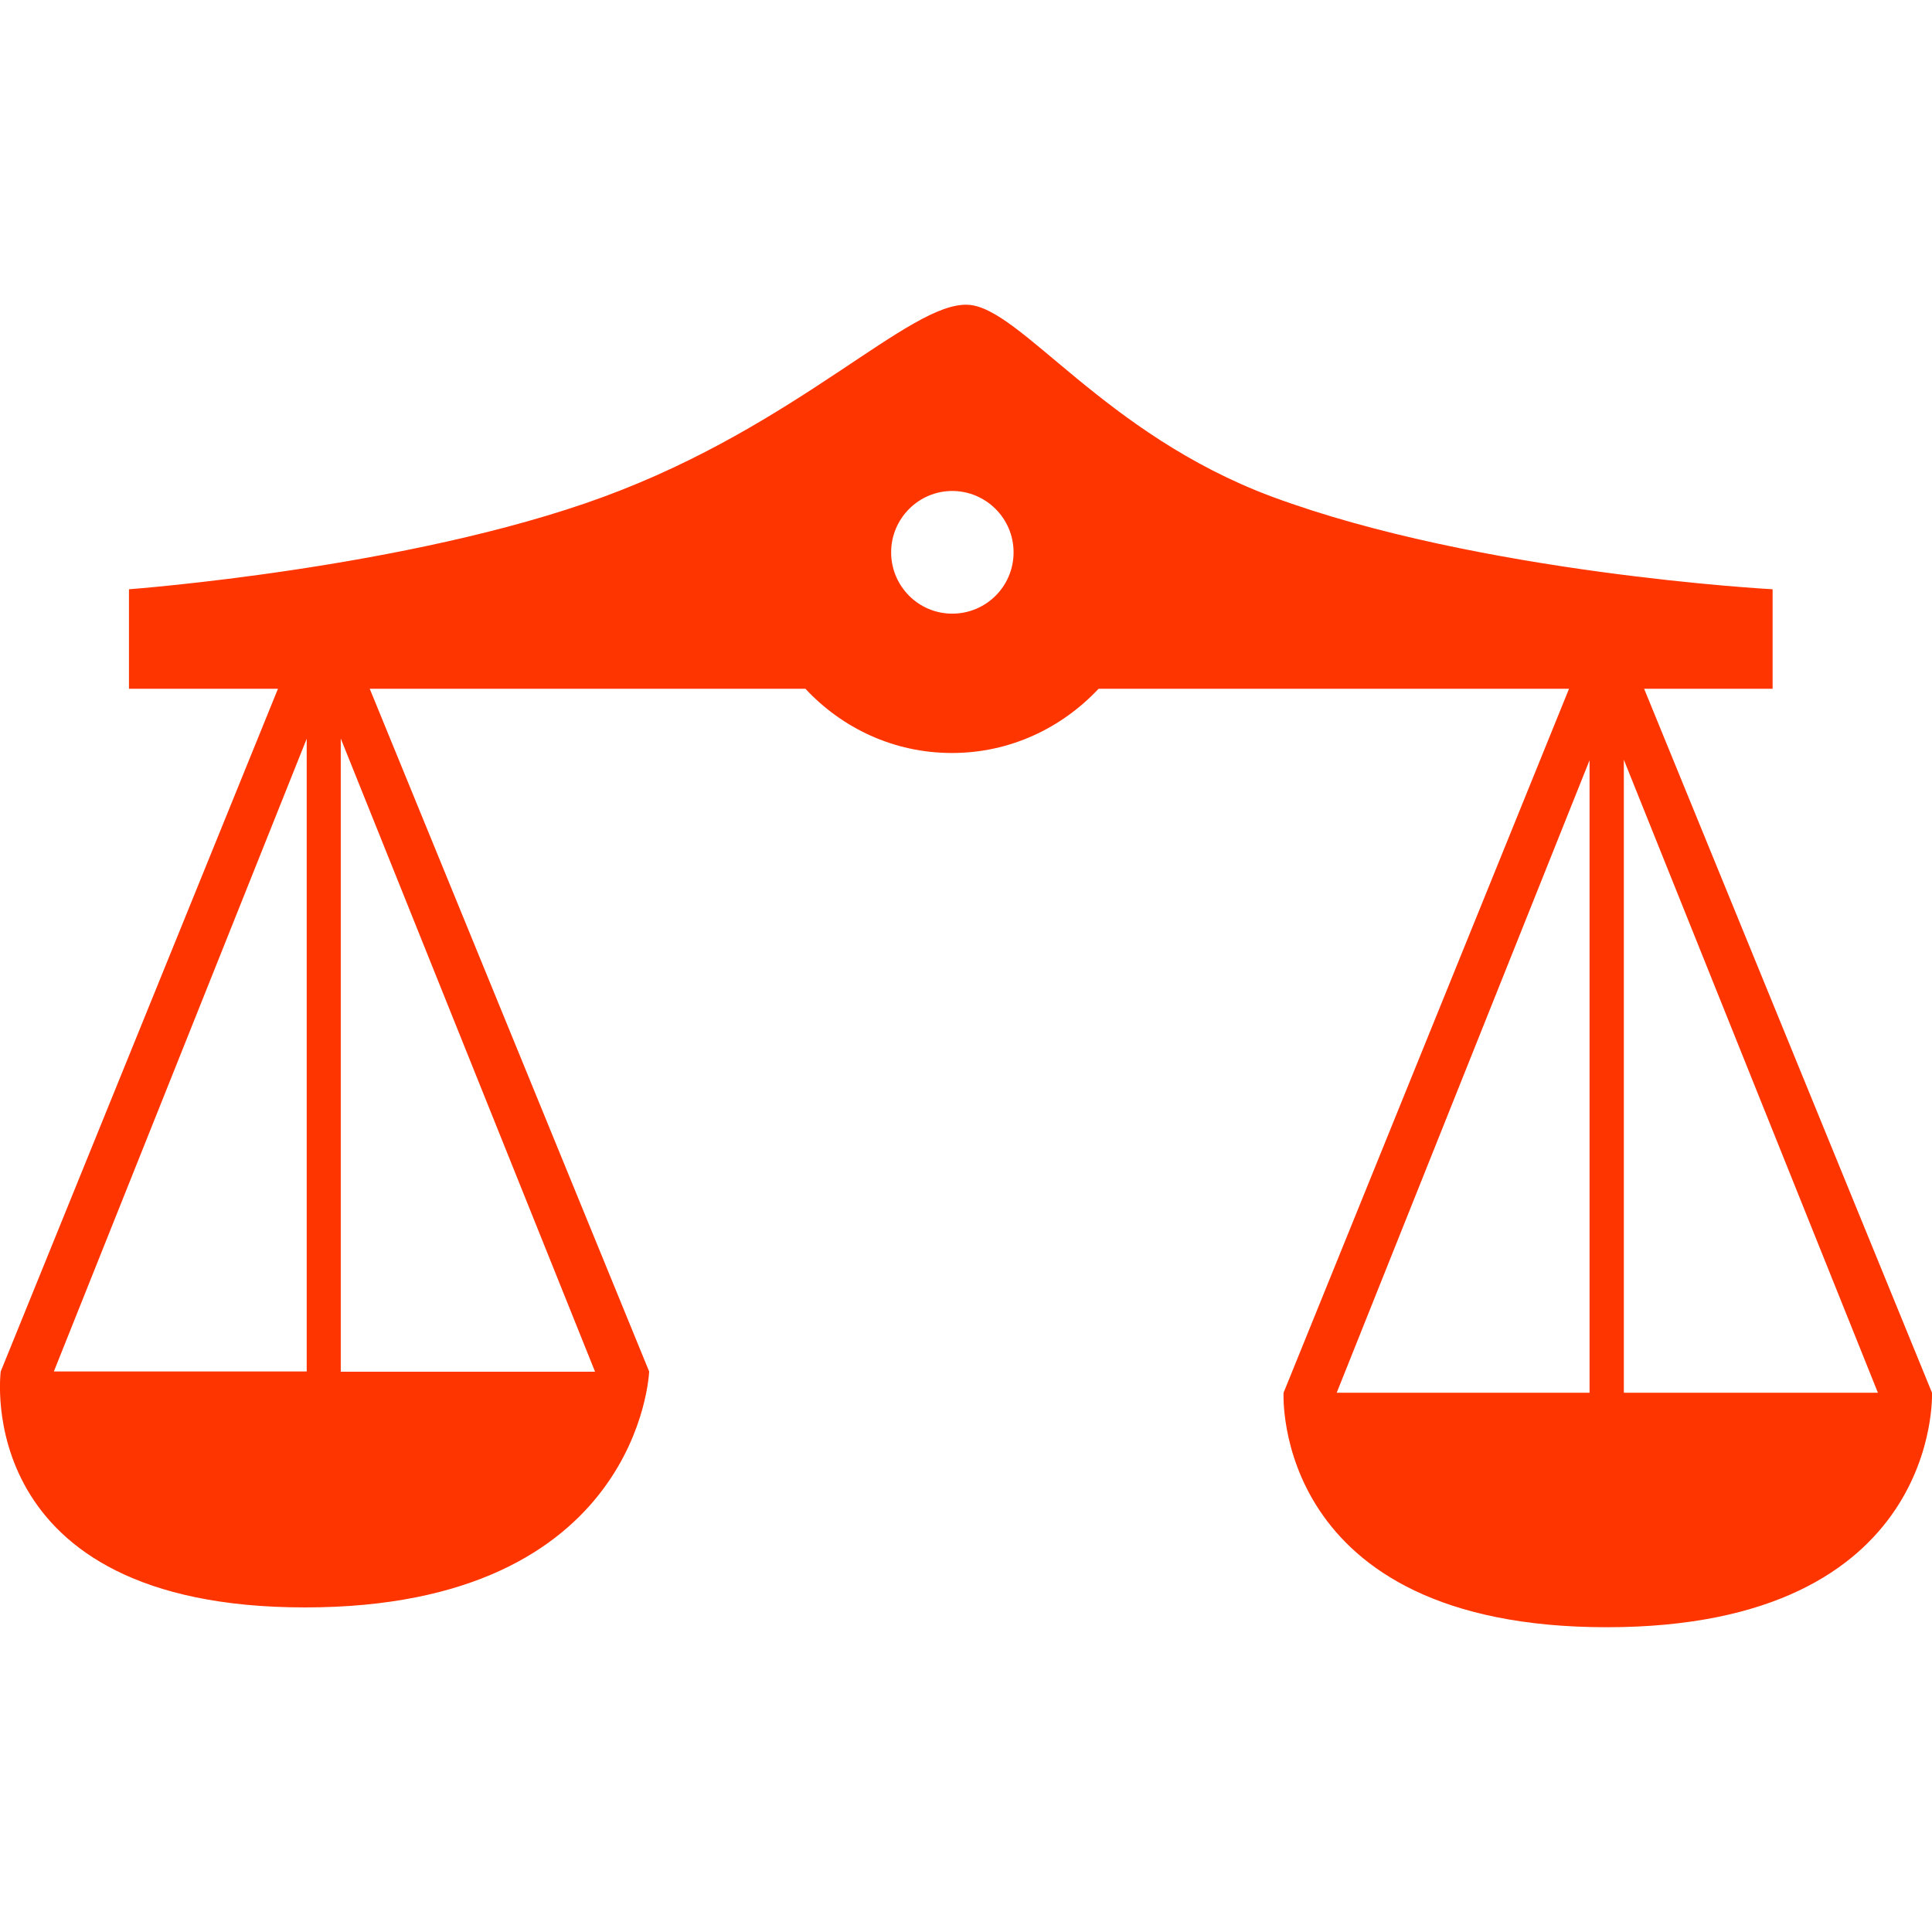 <?xml version="1.0" encoding="UTF-8"?>
<svg id="Capa_1" xmlns="http://www.w3.org/2000/svg" version="1.1" viewBox="0 0 800 800">
  <!-- Generator: Adobe Illustrator 29.0.0, SVG Export Plug-In . SVG Version: 2.1.0 Build 186)  -->
  <defs>
    <style>
      .st0 {
        fill: #ff3500;
      }
    </style>
  </defs>
  <path class="st0" d="M800,576.7l-119.2-291.5h53.2v-41.2s-121.4-6.5-207.2-38.3c-69.9-26-104.3-78.5-126-79.5-24.2-1.2-69.9,49.7-150.8,79.5-80.7,29.7-196.6,38.3-196.6,38.3v41.2h61.7L.3,567.9s-12.9,97.7,126,97.7,142.5-97.7,142.5-97.7l-115.7-282.7h180.4c15.2,16.3,36.6,26.6,60.7,26.6s45.5-10.4,60.7-26.6h194.8l-118.2,291.5s-5.2,97.1,133.8,97.1c138.9,0,134.7-97.2,134.7-97.2ZM22.3,567.9l104.7-262v262H22.3ZM141.1,567.9v-262.1l105.3,262.2h-105.3ZM394.3,254.1c-14,0-25.3-11.4-25.3-25.4s11.4-25.4,25.3-25.4,25.4,11.3,25.4,25.4c0,14.1-11.4,25.4-25.4,25.4ZM672.4,314.6l105.2,262.1h-105.2v-262.1ZM553.5,576.7l104.7-261.9v261.9h-104.7Z"/>
</svg>